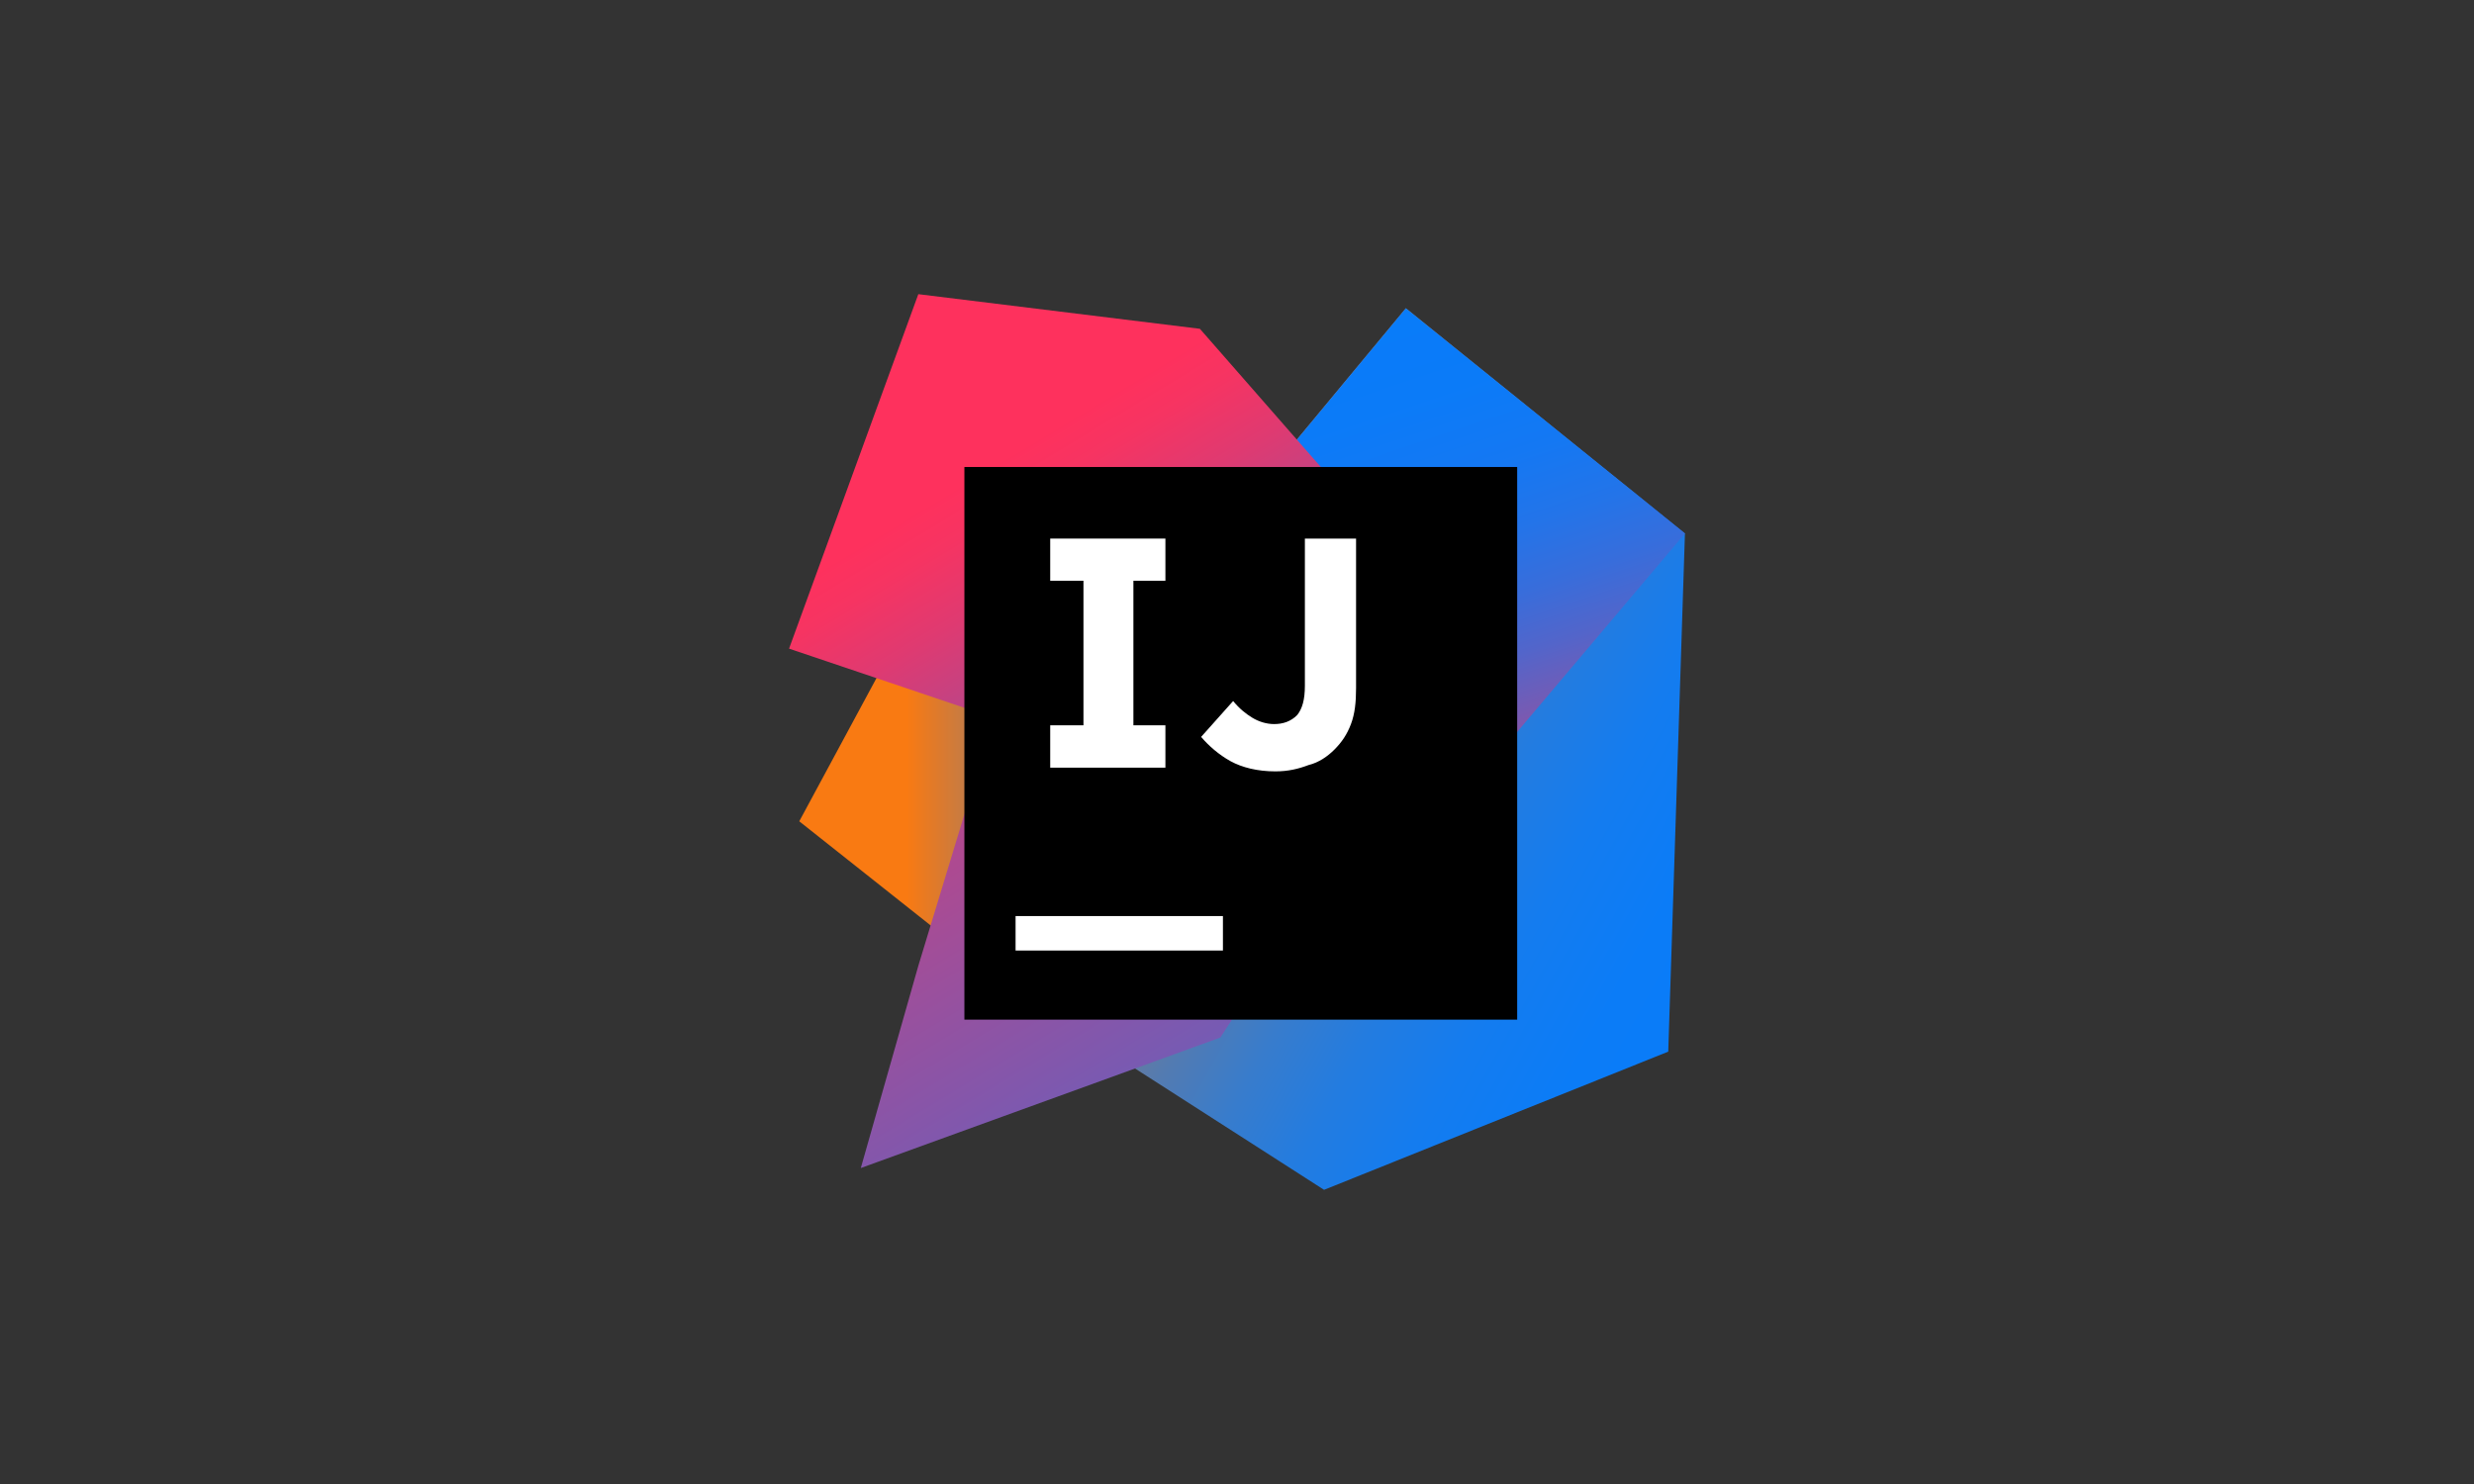 <?xml version="1.0" encoding="utf-8"?>
<!-- Generator: Adobe Illustrator 25.2.1, SVG Export Plug-In . SVG Version: 6.00 Build 0)  -->
<svg version="1.1" id="Layer_1" xmlns="http://www.w3.org/2000/svg" xmlns:xlink="http://www.w3.org/1999/xlink" x="0px" y="0px"
	 viewBox="0 0 1600 960" style="enable-background:new 0 0 1600 960;" xml:space="preserve">
<rect x="0" y="0" width="1600" height="960" fill="#333333" stroke="none"/>
<style type="text/css">
	.st0{fill:url(#SVGID_1_);}
	.st1{fill:url(#SVGID_2_);}
	.st2{fill:url(#SVGID_3_);}
	.st3{fill:url(#SVGID_4_);}
	.st4{fill:#FFFFFF;}
</style>
<g>
	<g>
		
			<linearGradient id="SVGID_1_" gradientUnits="userSpaceOnUse" x1="516.949" y1="437.791" x2="785.93" y2="437.791" gradientTransform="matrix(1 0 0 -1 0 960)">
			<stop  offset="0.258" style="stop-color:#F97A12"/>
			<stop  offset="0.459" style="stop-color:#B07B58"/>
			<stop  offset="0.724" style="stop-color:#577BAE"/>
			<stop  offset="0.91" style="stop-color:#1E7CE5"/>
			<stop  offset="1" style="stop-color:#087CFA"/>
		</linearGradient>
		<polygon class="st0" points="656.8,642.2 516.9,531.3 586.5,402.2 785.9,480 		"/>
		
			<linearGradient id="SVGID_2_" gradientUnits="userSpaceOnUse" x1="723.49" y1="563.58" x2="1167.57" y2="317.855" gradientTransform="matrix(1 0 0 -1 0 960)">
			<stop  offset="0" style="stop-color:#F97A12"/>
			<stop  offset="7.179946e-02" style="stop-color:#CB7A3E"/>
			<stop  offset="0.154" style="stop-color:#9E7B6A"/>
			<stop  offset="0.242" style="stop-color:#757B91"/>
			<stop  offset="0.334" style="stop-color:#537BB1"/>
			<stop  offset="0.432" style="stop-color:#387CCC"/>
			<stop  offset="0.538" style="stop-color:#237CE0"/>
			<stop  offset="0.655" style="stop-color:#147CEF"/>
			<stop  offset="0.792" style="stop-color:#0B7CF7"/>
			<stop  offset="1" style="stop-color:#087CFA"/>
		</linearGradient>
		<polygon class="st1" points="1089.7,345.1 1078.9,680.3 856.3,769.7 722.2,683.6 918.4,480 832.3,292.1 909.2,199.4 		"/>
		
			<linearGradient id="SVGID_3_" gradientUnits="userSpaceOnUse" x1="1033.693" y1="414.514" x2="910.066" y2="783.923" gradientTransform="matrix(1 0 0 -1 0 960)">
			<stop  offset="0" style="stop-color:#FE315D"/>
			<stop  offset="7.840246e-02" style="stop-color:#CB417E"/>
			<stop  offset="0.16" style="stop-color:#9E4E9B"/>
			<stop  offset="0.247" style="stop-color:#755BB4"/>
			<stop  offset="0.339" style="stop-color:#5365CA"/>
			<stop  offset="0.436" style="stop-color:#386DDB"/>
			<stop  offset="0.541" style="stop-color:#2374E9"/>
			<stop  offset="0.658" style="stop-color:#1478F3"/>
			<stop  offset="0.794" style="stop-color:#0B7BF8"/>
			<stop  offset="1" style="stop-color:#087CFA"/>
		</linearGradient>
		<polygon class="st2" points="1089.7,345.1 913.4,553.7 832.3,292.1 909.2,199.4 		"/>
		
			<linearGradient id="SVGID_4_" gradientUnits="userSpaceOnUse" x1="598.81" y1="633.189" x2="969.618" y2="19.854" gradientTransform="matrix(1 0 0 -1 0 960)">
			<stop  offset="0" style="stop-color:#FE315D"/>
			<stop  offset="4.023279e-02" style="stop-color:#F63462"/>
			<stop  offset="0.104" style="stop-color:#DF3A71"/>
			<stop  offset="0.167" style="stop-color:#C24383"/>
			<stop  offset="0.291" style="stop-color:#AD4A91"/>
			<stop  offset="0.55" style="stop-color:#755BB4"/>
			<stop  offset="0.917" style="stop-color:#1D76ED"/>
			<stop  offset="1" style="stop-color:#087CFA"/>
		</linearGradient>
		<polygon class="st3" points="789.2,671.2 556.7,755.6 593.9,624.8 642.7,464.3 510.3,419.6 593.9,190.3 776,212.7 954.8,417.1 		
			"/>
	</g>
	<g>
		<rect x="623.7" y="302.1" width="357.5" height="357.5"/>
		<rect x="656.8" y="592.6" class="st4" width="134.1" height="22.3"/>
		<polygon class="st4" points="753.7,375.7 753.7,348.4 679.2,348.4 679.2,375.7 700.7,375.7 700.7,469.2 679.2,469.2 679.2,496.6 
			753.7,496.6 753.7,469.2 733,469.2 733,375.7 		"/>
		<path class="st4" d="M824.8,499c-11.6,0-21.5-2.5-29-6.6c-7.4-4.1-14.1-9.9-19-15.7l20.7-23.2c4.1,5,8.3,8.3,12.4,10.8
			c4.1,2.5,9.1,4.1,14.1,4.1c5.8,0,10.8-1.7,14.9-5.8c3.3-4.1,5-9.9,5-19v-95.2H877v96.8c0,9.1-0.8,16.6-3.3,23.2
			s-5.8,11.6-10.8,16.6c-4.1,4.1-9.9,8.3-16.6,9.9C839.7,497.4,833.1,499,824.8,499"/>
	</g>
</g>
</svg>
